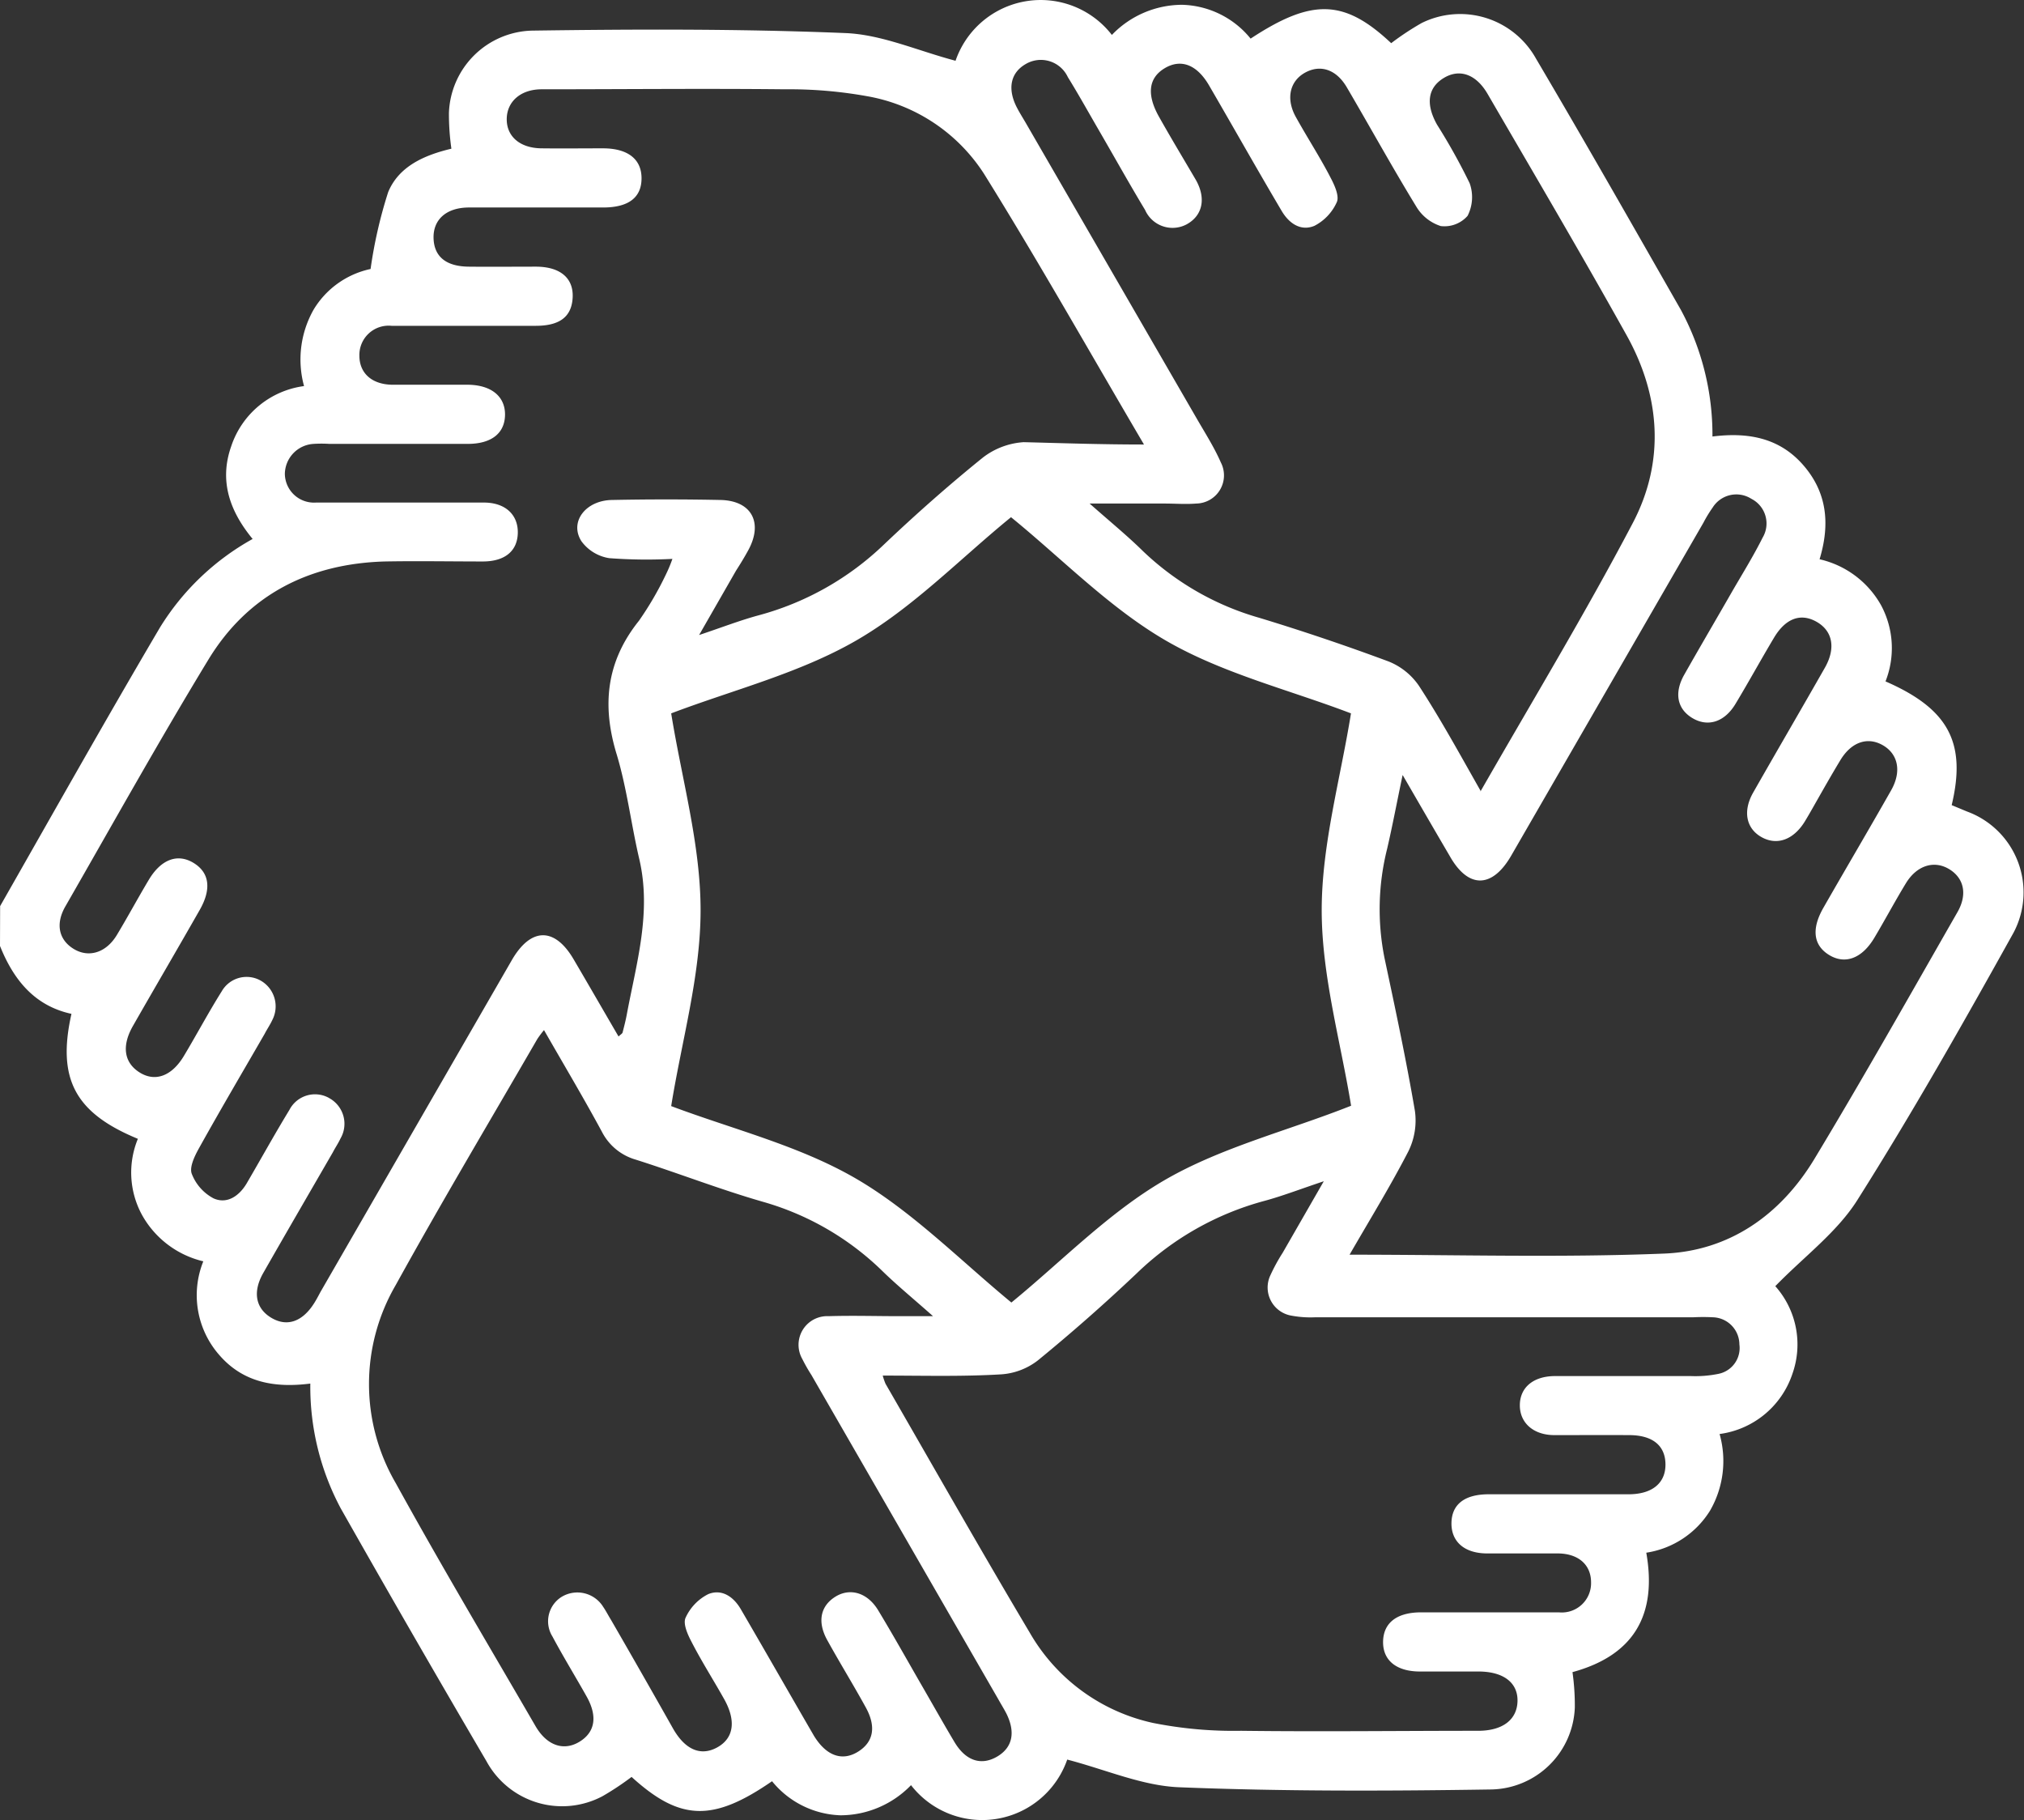 <svg id="Layer_1" data-name="Layer 1" xmlns="http://www.w3.org/2000/svg" viewBox="0 0 164.56 148"><rect x="0" y="0" width="164.56" height="148" fill="#333333" stroke="none"/><defs><style>.cls-1{fill:#fff;}</style></defs><title>picto_community</title><path class="cls-1" d="M109.78,271.18c4.31-7.56,8.57-15.14,13-22.66a20.56,20.56,0,0,1,7.53-7.19c-1.88-2.28-2.72-4.73-1.75-7.51a7.24,7.24,0,0,1,5.93-4.92,8.22,8.22,0,0,1,.78-6.22,7.14,7.14,0,0,1,4.63-3.3,37.45,37.45,0,0,1,1.43-6.25c.86-2.08,2.9-3,5.14-3.53a20,20,0,0,1-.2-2.9A6.94,6.94,0,0,1,153,200c8.51-.12,17-.15,25.52.2,2.94.12,5.84,1.43,8.94,2.25a7.32,7.32,0,0,1,12.71-2.1,7.94,7.94,0,0,1,5.71-2.45,7.41,7.41,0,0,1,5.57,2.75c5-3.29,7.62-3.21,11.43.37a22.49,22.49,0,0,1,2.48-1.64,7.06,7.06,0,0,1,9.29,2.89c4,6.78,7.88,13.6,11.78,20.43A21.39,21.39,0,0,1,249,233c2.87-.36,5.42.09,7.36,2.3s2.23,4.77,1.35,7.68a7.68,7.68,0,0,1,5,3.74,7.37,7.37,0,0,1,.36,6.19c5.14,2.24,6.59,5,5.38,10.06l1.25.52a7,7,0,0,1,3.78,9.85c-4.08,7.34-8.22,14.65-12.7,21.74-1.66,2.63-4.35,4.61-6.67,7a7.13,7.13,0,0,1,1.4,7.1,7.25,7.25,0,0,1-5.93,4.92,8.06,8.06,0,0,1-.77,6.22,7.41,7.41,0,0,1-5.19,3.43c.88,5-.95,8.33-6,9.71a19.31,19.31,0,0,1,.19,2.87A6.93,6.93,0,0,1,231,343c-8.45.13-16.92.16-25.36-.18-3-.12-5.95-1.43-9.1-2.25a7.32,7.32,0,0,1-12.7,2.08,8,8,0,0,1-5.73,2.45,7.48,7.48,0,0,1-5.57-2.77c-4.81,3.32-7.48,3.24-11.42-.35a23,23,0,0,1-2.35,1.56,7,7,0,0,1-9.45-2.84q-6-10.23-11.85-20.56A21,21,0,0,1,135,310c-2.9.37-5.46-.09-7.39-2.31a7.37,7.37,0,0,1-1.31-7.63,7.74,7.74,0,0,1-5-3.8,7.2,7.2,0,0,1-.32-6.16c-5.1-2.1-6.59-4.87-5.4-10.16-3-.65-4.71-2.77-5.81-5.52Zm93-37.53c-4.45-7.57-8.57-14.88-13-22a14.21,14.21,0,0,0-9.52-6.32,35.76,35.76,0,0,0-6.69-.56c-6.58-.07-13.17,0-19.76,0-1.71,0-2.83,1-2.84,2.42s1.08,2.36,2.82,2.38,3.32,0,5,0c2,0,3.13.86,3.14,2.41s-1,2.39-3.09,2.4H147.91c-1.87,0-2.93,1-2.89,2.49s1,2.3,2.85,2.32,3.64,0,5.46,0c2,0,3.08.94,3,2.51s-1.06,2.3-3,2.3c-3.91,0-7.82,0-11.72,0a2.38,2.38,0,0,0-2.62,2.43c0,1.41,1,2.33,2.65,2.36,2,0,4.07,0,6.1,0s3.13,1,3.09,2.49-1.14,2.31-3,2.32H136.55a10.06,10.06,0,0,0-1.29,0,2.48,2.48,0,0,0-2.33,2.43,2.37,2.37,0,0,0,2.53,2.34c4.55,0,9.1,0,13.65,0,1.76,0,2.78,1,2.76,2.45s-1,2.33-2.82,2.34c-2.68,0-5.35-.05-8,0-6.16.18-11.14,2.71-14.35,8-4,6.58-7.75,13.31-11.59,20-.86,1.46-.56,2.76.65,3.5s2.63.33,3.51-1.13,1.71-3,2.57-4.44c1-1.71,2.36-2.22,3.67-1.42s1.45,2.14.51,3.8c-1.8,3.16-3.64,6.3-5.44,9.45-.94,1.64-.72,3,.55,3.79s2.61.28,3.58-1.33,2-3.54,3.08-5.26a2.33,2.33,0,0,1,3.18-.88l0,0a2.41,2.41,0,0,1,.94,3.2c-.18.39-.43.75-.62,1.12-1.79,3.1-3.61,6.19-5.35,9.32-.35.63-.78,1.52-.58,2.06a3.8,3.8,0,0,0,1.77,2c1.09.49,2.07-.18,2.68-1.19,1.17-2,2.27-4,3.49-6a2.34,2.34,0,0,1,3.17-1l.17.1a2.38,2.38,0,0,1,.81,3.23c-.18.39-.43.75-.62,1.12-1.9,3.29-3.81,6.57-5.68,9.85-.86,1.54-.58,2.87.71,3.62s2.54.27,3.48-1.25c.17-.27.32-.56.48-.86l15.57-27c1.55-2.67,3.5-2.69,5.05,0,1.21,2.06,2.4,4.13,3.62,6.22.19-.18.31-.24.33-.33.13-.51.26-1,.36-1.56.78-4.14,2-8.22,1-12.52-.66-2.81-1-5.71-1.82-8.46-1.24-4-.89-7.59,1.79-10.93a26.23,26.23,0,0,0,2.18-3.74,11.57,11.57,0,0,0,.54-1.29,40.55,40.55,0,0,1-5.14-.06,3.46,3.46,0,0,1-2.26-1.38c-1-1.58.36-3.32,2.49-3.35,2.94-.06,5.89-.06,8.83,0,2.52.06,3.47,1.84,2.25,4.08-.31.57-.64,1.11-1,1.67l-3,5.23c1.91-.64,3.35-1.2,4.83-1.6a23.51,23.51,0,0,0,10.19-5.75c2.6-2.47,5.29-4.85,8.08-7.1a6.06,6.06,0,0,1,3.29-1.23C196.17,233.54,199.28,233.65,202.78,233.65ZM192,303.41c4.1-3.35,7.94-7.35,12.54-10s10.05-4,15.08-6c-.86-5.27-2.39-10.58-2.39-15.9s1.53-10.71,2.38-16c-5-1.91-10.39-3.23-15-5.89s-8.52-6.71-12.64-10.06c-4.17,3.4-8,7.39-12.63,10.05s-10,4-15,5.9c.86,5.35,2.39,10.67,2.39,16s-1.54,10.63-2.39,15.93c5,1.88,10.33,3.19,14.93,5.84S187.86,300,192,303.41Zm27.49-3.89c8.71,0,17.16.25,25.59-.09,5.27-.21,9.42-3.12,12.17-7.63,4-6.63,7.81-13.39,11.67-20.13.83-1.45.53-2.77-.68-3.5s-2.62-.31-3.51,1.15-1.71,3-2.57,4.44c-1,1.68-2.38,2.19-3.68,1.39s-1.42-2.14-.48-3.8c1.83-3.2,3.71-6.38,5.53-9.59.86-1.52.57-2.93-.66-3.65s-2.57-.3-3.48,1.22c-.78,1.29-1.5,2.57-2.25,3.89-.21.37-.43.75-.65,1.11-.92,1.47-2.25,1.94-3.5,1.24s-1.54-2.11-.68-3.62c1.93-3.39,3.9-6.76,5.83-10.15.91-1.6.63-3-.68-3.74s-2.53-.25-3.45,1.29c-1.07,1.79-2.07,3.62-3.15,5.41-.9,1.48-2.26,1.88-3.51,1.12s-1.46-2.08-.64-3.52c1.29-2.28,2.62-4.54,3.92-6.81.83-1.43,1.71-2.85,2.45-4.33a2.25,2.25,0,0,0-.78-3.08l-.16-.09a2.27,2.27,0,0,0-3.12.72,10.6,10.6,0,0,0-.75,1.23l-15.64,27.09c-1.55,2.67-3.5,2.68-5,0-1.21-2.06-2.4-4.12-3.82-6.57-.48,2.28-.83,4.15-1.26,6a20.17,20.17,0,0,0-.21,8.9c.88,4.13,1.76,8.26,2.47,12.42a5.65,5.65,0,0,1-.54,3.29c-1.45,2.81-3.1,5.49-4.75,8.35Zm10.63-37.63c4.28-7.47,8.57-14.56,12.42-21.89,2.61-5,2.23-10.31-.53-15.25-3.67-6.58-7.5-13.08-11.29-19.6-.94-1.62-2.29-2.08-3.58-1.29s-1.47,2.12-.53,3.79a48.93,48.93,0,0,1,2.65,4.76,3.34,3.34,0,0,1-.17,2.65,2.5,2.5,0,0,1-2.18.83,3.59,3.59,0,0,1-2-1.6c-1.95-3.19-3.76-6.48-5.65-9.7-.86-1.45-2.14-1.85-3.37-1.18s-1.6,2.09-.77,3.6c.93,1.68,2,3.32,2.86,5,.31.59.69,1.45.48,1.93a4,4,0,0,1-1.82,1.93c-1.1.46-2.06-.18-2.67-1.22-2-3.38-3.9-6.76-5.86-10.13-1-1.76-2.32-2.26-3.65-1.46S203,205.22,204,207s2,3.43,3,5.14c.86,1.52.53,2.91-.75,3.61a2.44,2.44,0,0,1-3.38-1.17c-1.29-2.14-2.52-4.35-3.78-6.52-.83-1.43-1.64-2.89-2.5-4.28a2.42,2.42,0,0,0-3.43-1.06c-1.23.71-1.49,2-.73,3.5.22.43.48.84.72,1.25q6.94,12,13.88,24c.69,1.2,1.45,2.38,2,3.64a2.29,2.29,0,0,1-2,3.34c-.86.07-1.71,0-2.57,0h-6.1c1.71,1.51,3.08,2.63,4.33,3.86a22.67,22.67,0,0,0,9.5,5.44q5.29,1.61,10.48,3.54a5.42,5.42,0,0,1,2.48,2c1.74,2.67,3.28,5.49,5,8.52ZM154,281.26a8.48,8.48,0,0,0-.54.72c-3.86,6.67-7.8,13.28-11.51,20a16,16,0,0,0,0,16.12c3.66,6.65,7.55,13.18,11.36,19.75.93,1.6,2.31,2.05,3.59,1.26s1.45-2.09.57-3.66-1.9-3.23-2.78-4.88a2.34,2.34,0,0,1,.76-3.24,2.47,2.47,0,0,1,3.36.82c.24.35.43.73.66,1.1q2.53,4.38,5,8.76c1,1.78,2.29,2.31,3.63,1.56s1.55-2.18.5-4c-.86-1.53-1.8-3-2.62-4.6-.31-.59-.69-1.45-.47-1.93a4,4,0,0,1,1.84-1.92c1.1-.45,2.06.2,2.66,1.24,2,3.43,3.95,6.85,5.94,10.28,1,1.63,2.29,2.09,3.58,1.29s1.49-2.07.61-3.64c-1-1.82-2.1-3.6-3.11-5.43-.82-1.48-.56-2.76.64-3.52s2.63-.36,3.51,1.11c1.16,1.92,2.26,3.88,3.38,5.83.94,1.62,1.85,3.25,2.81,4.86s2.25,1.92,3.5,1.17,1.47-2,.71-3.51c-.2-.38-.43-.75-.63-1.11L175.74,309.3A13.74,13.74,0,0,1,175,308a2.33,2.33,0,0,1,2.14-3.48c1.94-.06,3.86,0,5.78,0h2.71c-1.68-1.49-3-2.57-4.21-3.76a22.83,22.83,0,0,0-9.62-5.54c-3.48-1-6.88-2.33-10.35-3.43a4.47,4.47,0,0,1-2.74-2.26C157.23,286.79,155.62,284.09,154,281.26Zm27.54,28.09a5.07,5.07,0,0,0,.23.67c3.9,6.76,7.75,13.55,11.74,20.26a15.33,15.33,0,0,0,10,7.31,33.55,33.55,0,0,0,7.16.64c6.43.08,12.85,0,19.28,0,2,0,3.16-.91,3.2-2.4s-1.11-2.4-3.11-2.42h-4.82c-1.91,0-3-.9-3-2.38s1-2.42,3.06-2.43c3.75,0,7.5,0,11.24,0a2.38,2.38,0,0,0,2.61-2.44c0-1.41-1-2.32-2.65-2.35-1.93,0-3.86,0-5.78,0s-2.94-1-2.92-2.47,1-2.33,3-2.34h11.4c1.91,0,3-.9,3-2.41s-1-2.39-2.93-2.4-4.07,0-6.1,0c-1.71,0-2.82-1-2.81-2.44s1.1-2.35,2.84-2.36h11.08a9.28,9.28,0,0,0,2.22-.18,2.14,2.14,0,0,0,1.71-2.39,2.22,2.22,0,0,0-2.14-2.21,15.6,15.6,0,0,0-1.61,0H216.7a8.4,8.4,0,0,1-1.91-.13,2.32,2.32,0,0,1-1.73-3.29,14.89,14.89,0,0,1,1-1.83l3.34-5.81c-1.92.64-3.36,1.2-4.84,1.6A23.82,23.82,0,0,0,202.23,301q-3.9,3.7-8.07,7.11a5.45,5.45,0,0,1-3,1.14C188,309.44,184.84,309.35,181.53,309.35Z" transform="translate(-109.77 -197.51)"/></svg>